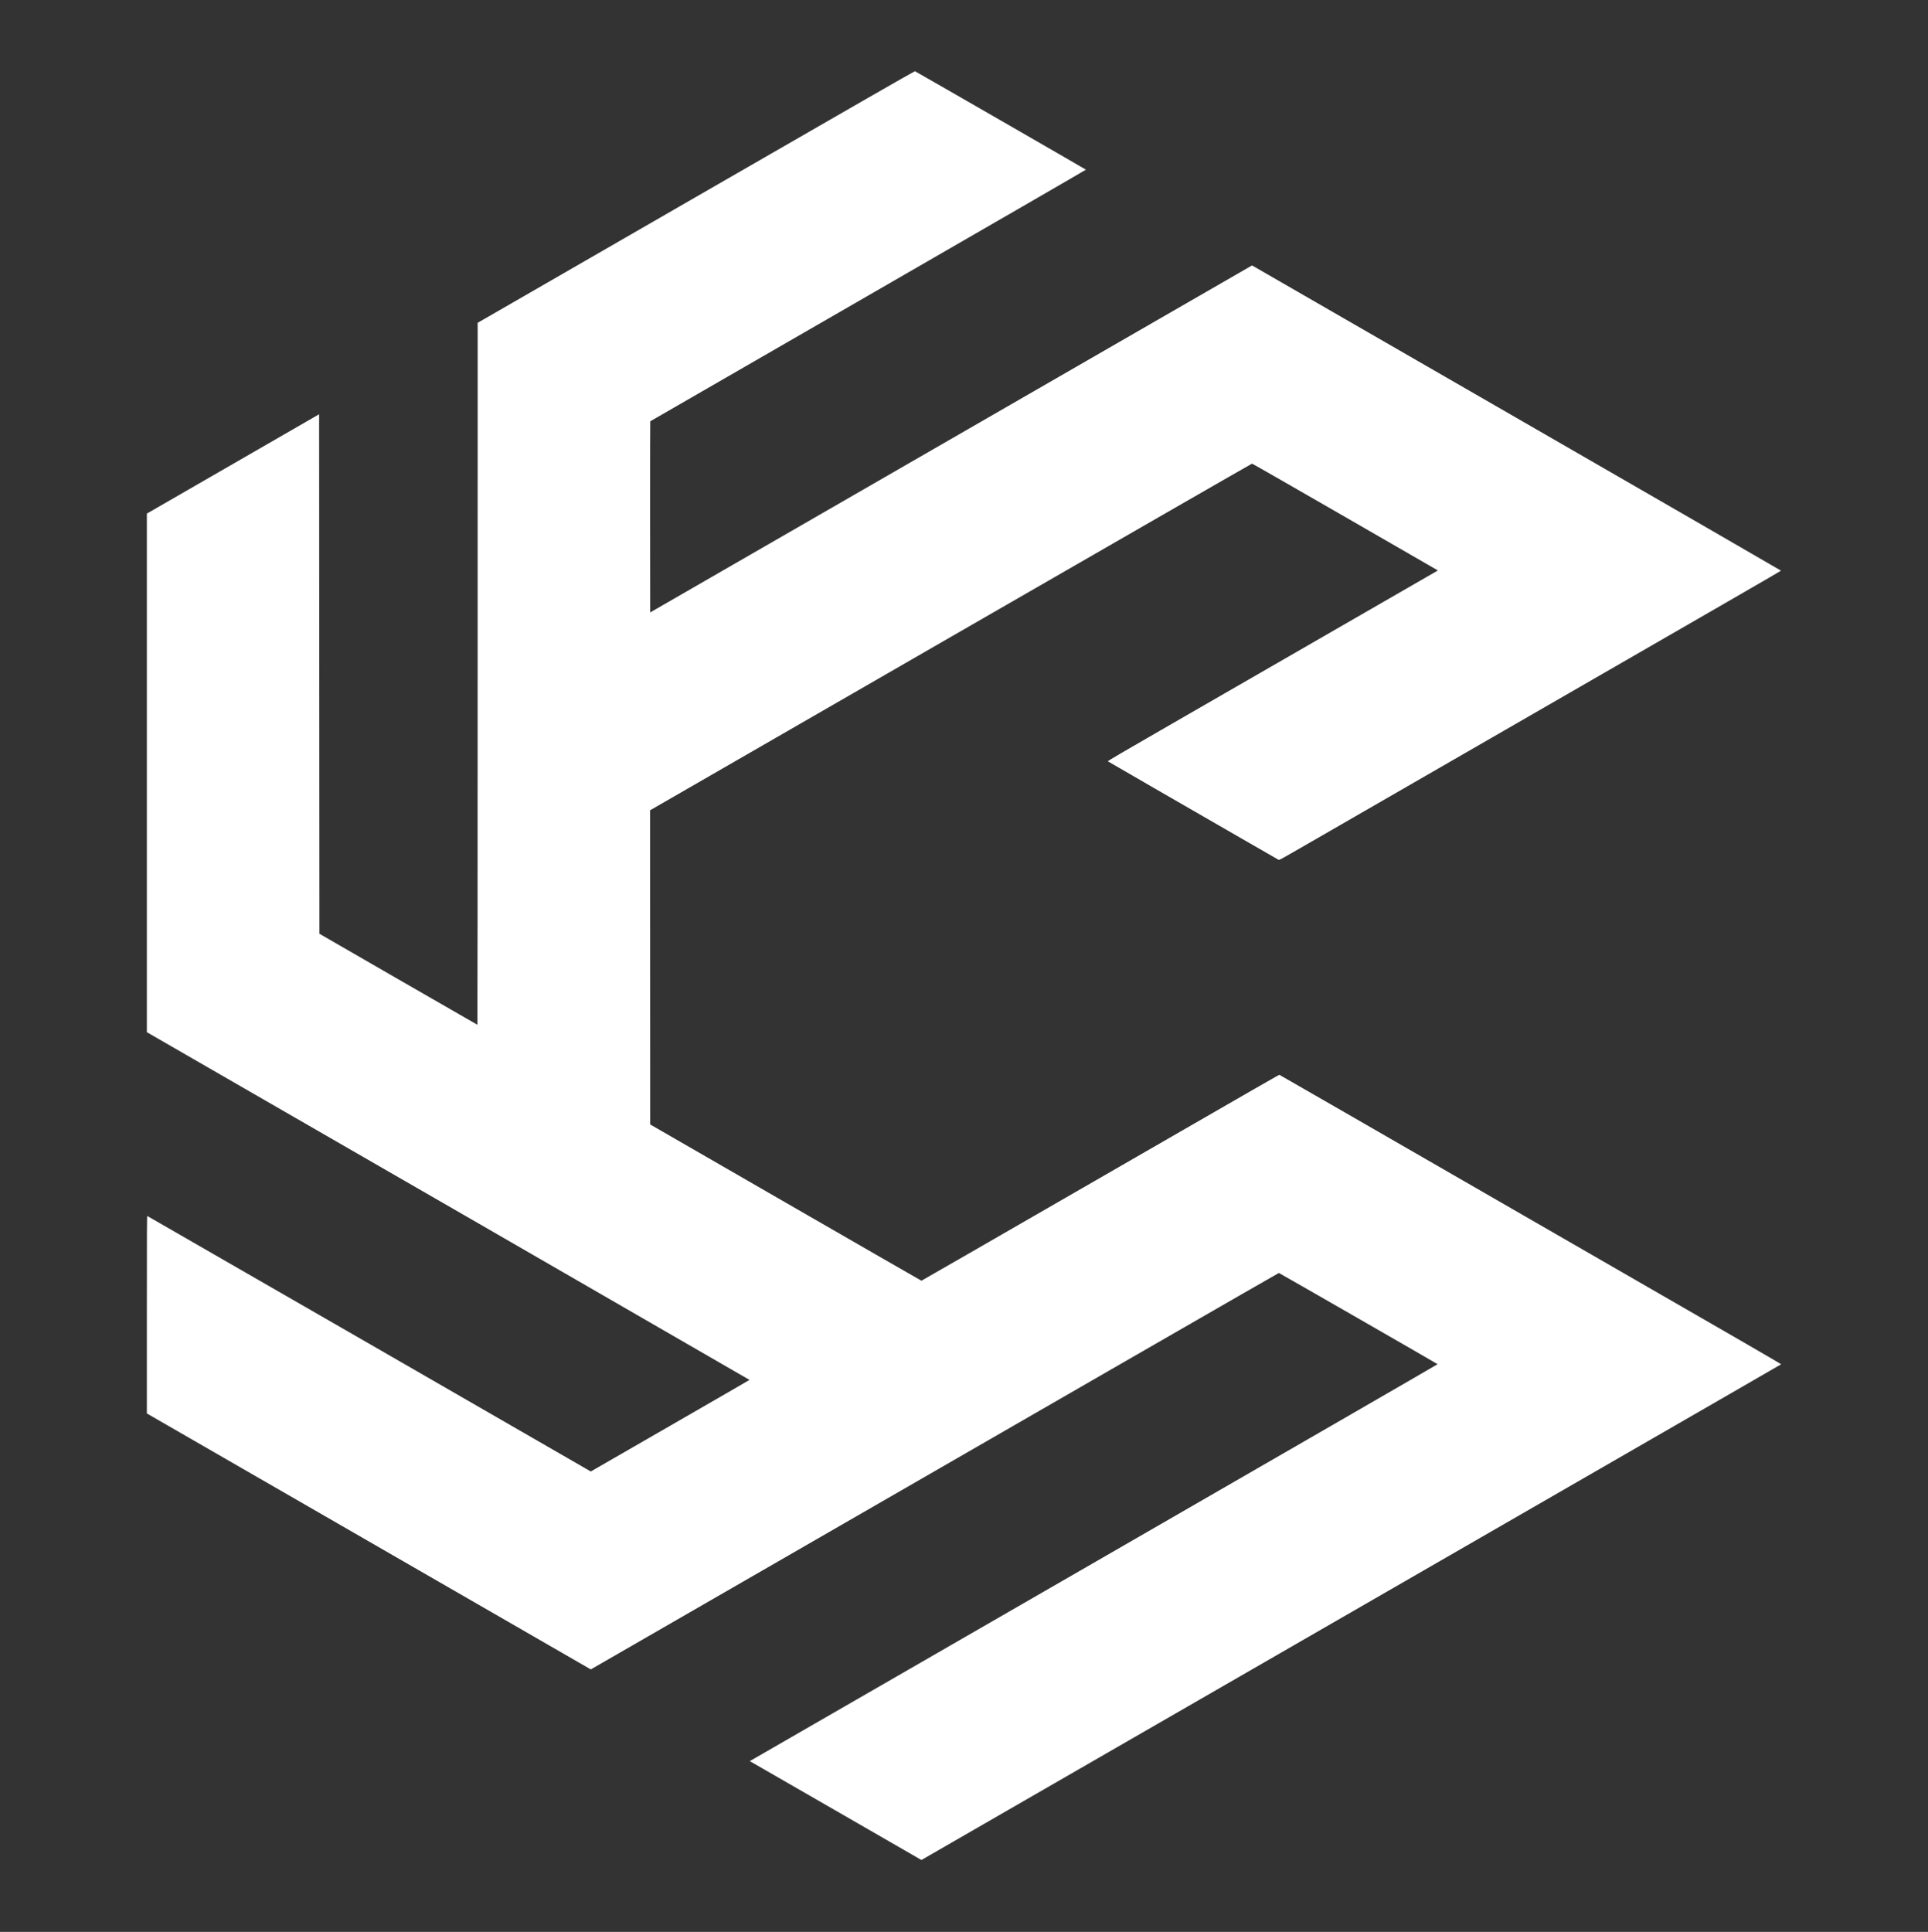<svg xmlns="http://www.w3.org/2000/svg" width="512" height="513" viewBox="0 0 512 513" fill="none"><rect x="0" y="0" width="512" height="513" fill="#333333" stroke="none"/><path d="M189.786 49.437C160.637 66.242 134.546 81.277 131.818 82.856L126.848 85.719L126.839 178.916C126.839 230.183 126.813 272.122 126.778 272.122C126.735 272.114 117.291 266.682 105.77 260.037L84.831 247.951L84.787 178.977L84.744 110.003L61.876 123.191L39 136.378V205.231V274.092L40.807 275.133C60.417 286.403 199.039 366.378 199.039 366.421C199.03 366.447 189.552 371.93 177.961 378.602L156.892 390.74L98.063 356.826C65.708 338.181 39.182 322.911 39.113 322.894C39.017 322.868 39 327.223 39 349.095V375.331L89.94 404.691C117.951 420.846 144.476 436.133 148.881 438.675L156.892 443.299L170.255 435.595C288.06 367.662 339.512 338.025 339.616 338.025C339.729 338.025 381.625 362.101 381.772 362.248C381.798 362.283 341.024 385.829 291.162 414.581C241.299 443.334 200.186 467.036 199.804 467.253L199.117 467.652L221.646 480.623C234.036 487.763 244.297 493.672 244.436 493.758L244.696 493.906L343.917 436.705C398.489 405.246 449.845 375.644 458.039 370.915C466.232 366.196 472.965 362.309 473 362.274C473.035 362.248 468.108 359.368 462.053 355.871C455.997 352.384 426.039 335.11 395.482 317.498C364.926 299.877 339.86 285.44 339.782 285.423C339.634 285.379 340.225 285.041 285.445 316.63C263.081 329.531 244.749 340.081 244.696 340.081C244.653 340.081 228.423 330.746 208.64 319.337L172.67 298.593L172.653 256.879L172.635 215.165L252.481 169.139C296.401 143.822 332.405 123.113 332.492 123.113C332.579 123.113 343.717 129.49 357.245 137.289L381.842 151.474L381.607 151.622C381.39 151.752 356.941 165.842 310.797 192.434C298.008 199.799 294.116 202.081 294.203 202.159C294.255 202.211 300.058 205.569 307.079 209.612C314.108 213.655 324.247 219.503 329.608 222.6C334.977 225.697 339.46 228.274 339.564 228.326C339.738 228.395 340.416 228.031 344.925 225.42C347.766 223.78 370.886 210.445 396.308 195.8C460.054 159.057 472.939 151.622 472.965 151.535C472.974 151.5 441.374 133.246 402.737 110.975L332.492 70.484L324.212 75.256C319.668 77.876 283.707 98.612 244.305 121.325L172.67 162.623L172.644 137.281C172.635 123.338 172.653 111.903 172.687 111.869C172.731 111.843 198.787 96.807 230.595 78.466C262.412 60.125 288.407 45.09 288.373 45.055C288.225 44.908 243.115 18.932 242.959 18.906C242.846 18.88 223.54 29.968 189.786 49.437Z" fill="white"></path></svg>